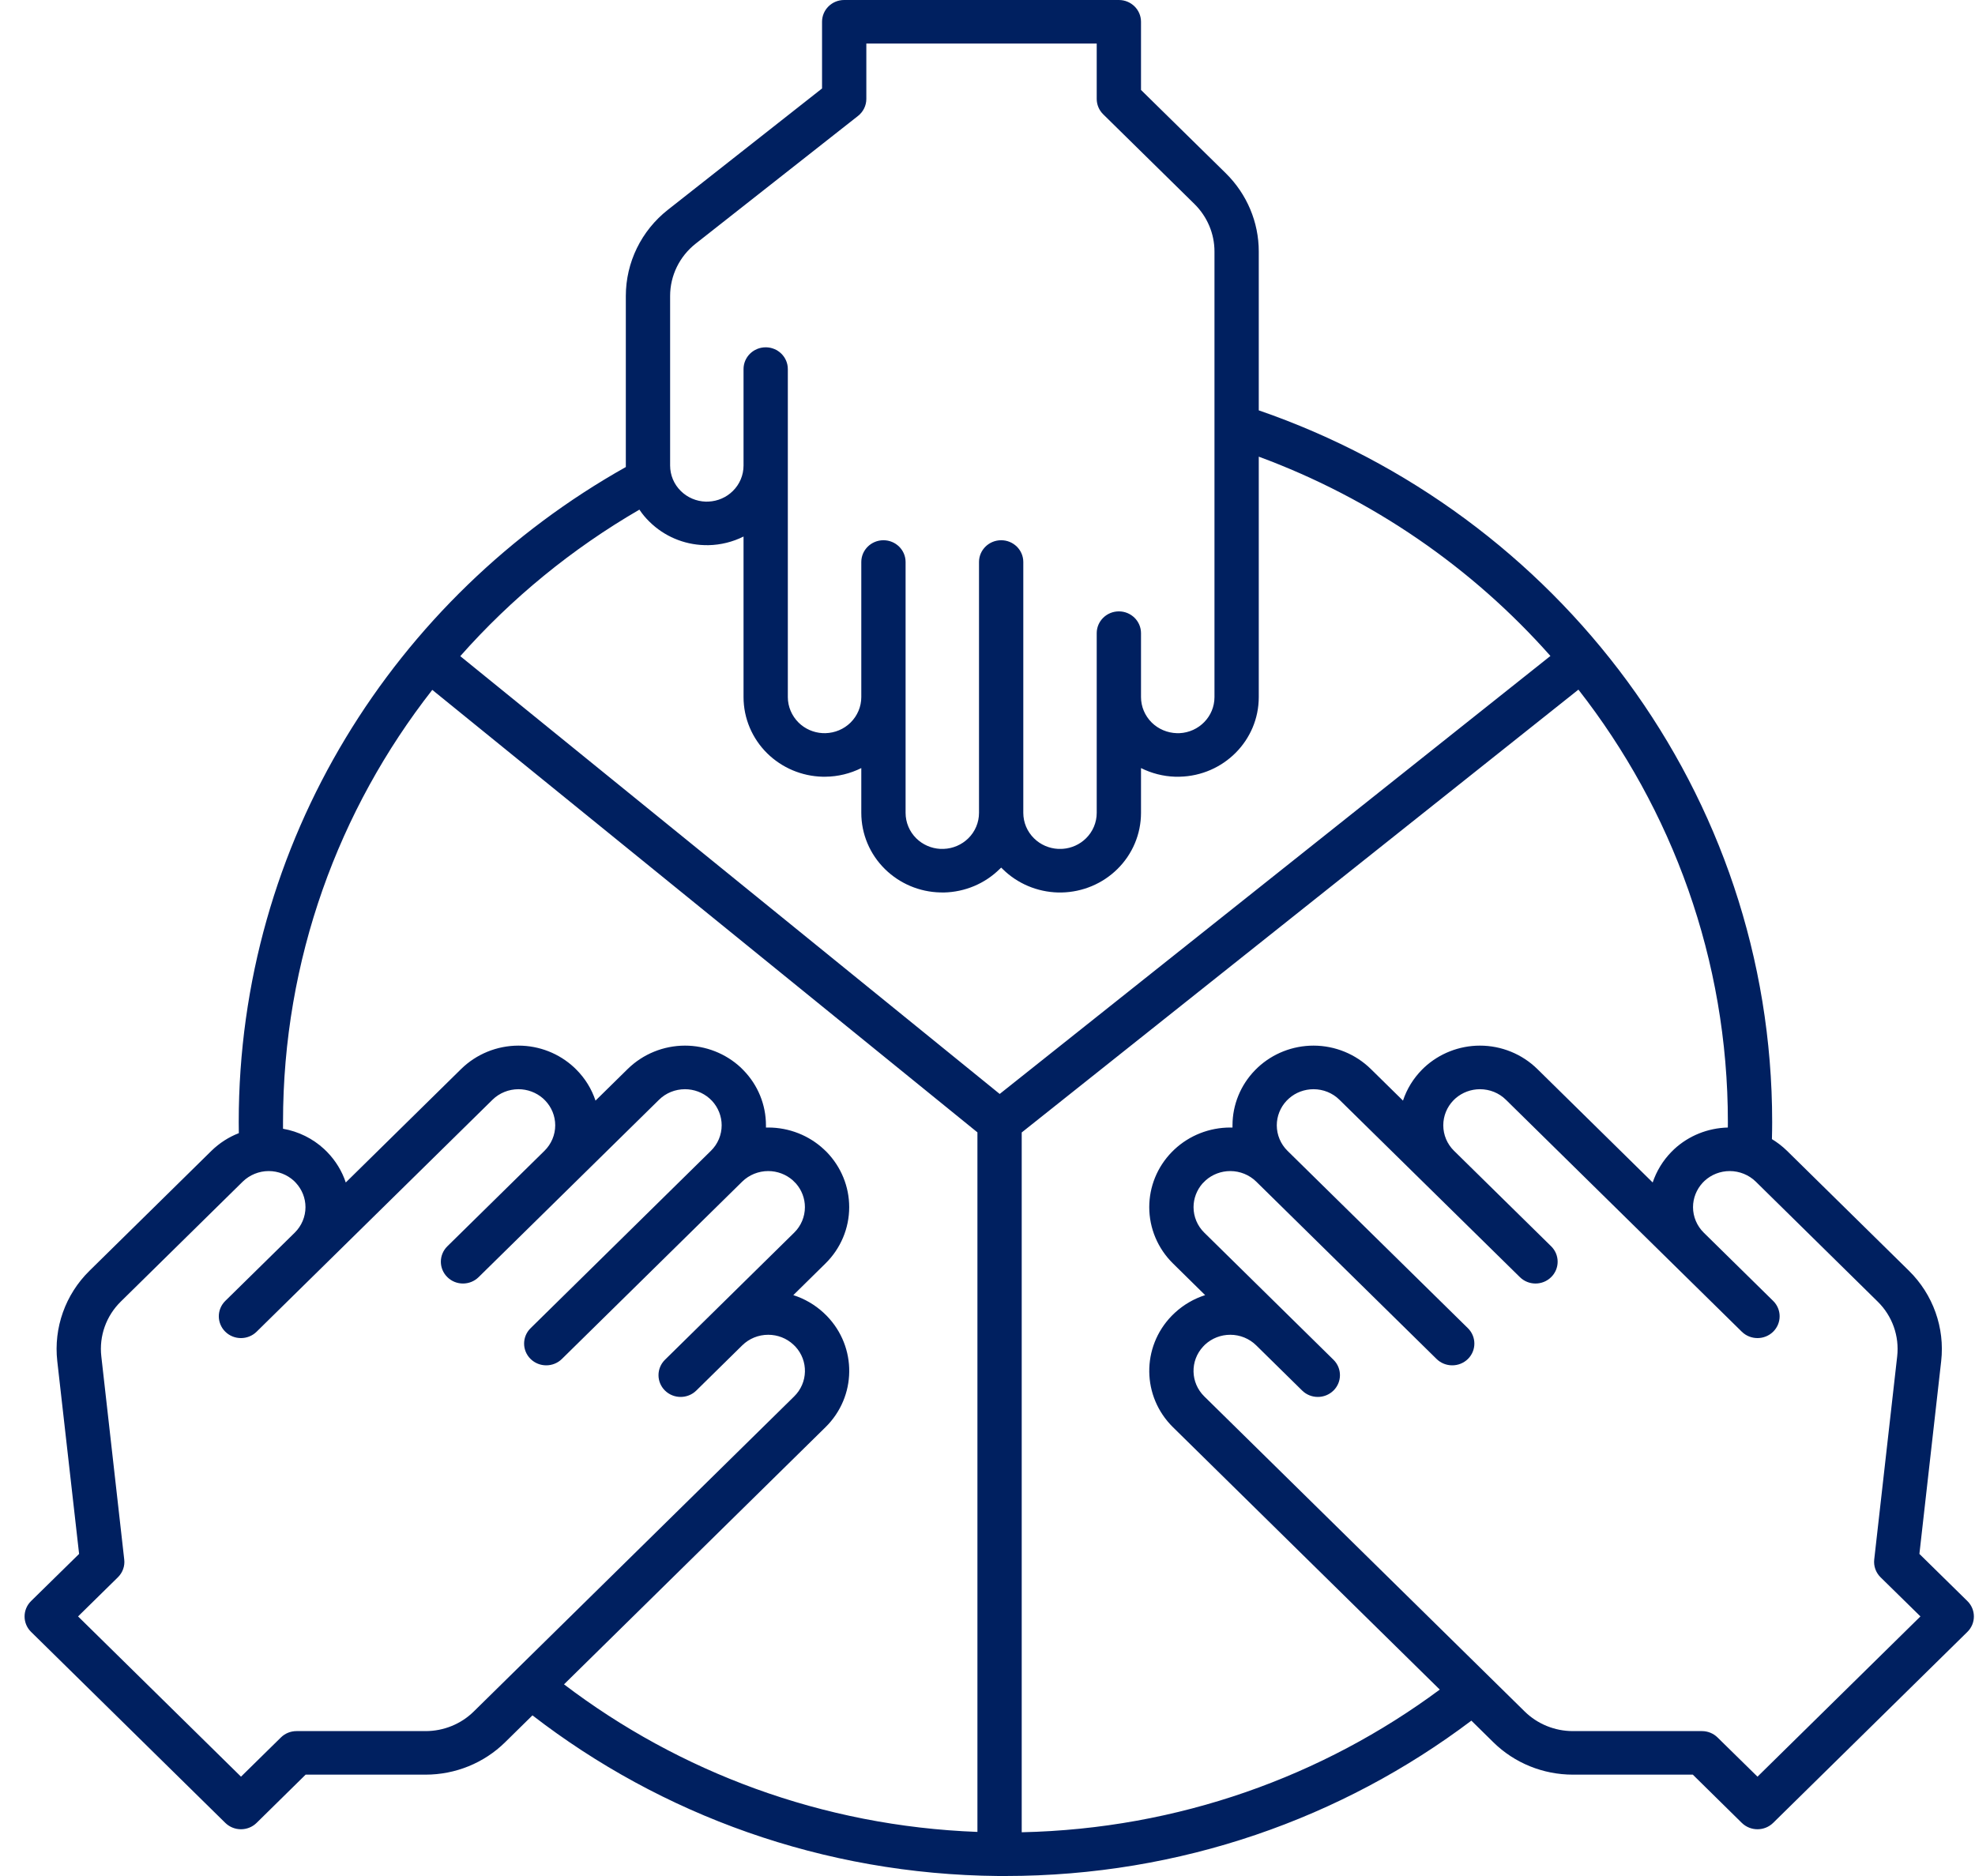 <svg width="40" height="38" viewBox="0 0 40 38" fill="none" xmlns="http://www.w3.org/2000/svg">
<path fill-rule="evenodd" clip-rule="evenodd" d="M12.675 9.46C12.675 9.449 12.675 9.44 12.675 9.43C12.675 8.399 12.675 6.922 12.675 5.995C12.675 5.315 12.989 4.671 13.53 4.247L16.649 1.792V0.441C16.649 0.197 16.849 0 17.097 0H22.661C22.908 0 23.109 0.197 23.109 0.441V1.822L24.827 3.51C25.254 3.931 25.494 4.5 25.494 5.094V8.312C31.546 10.398 35.892 16.068 35.892 22.729C35.892 22.844 35.89 22.96 35.887 23.074C35.997 23.141 36.1 23.22 36.193 23.311C36.934 24.04 37.996 25.085 38.662 25.74C39.151 26.221 39.391 26.895 39.315 27.571L38.874 31.476L39.846 32.431C40.021 32.603 40.021 32.883 39.846 33.055L35.912 36.924C35.736 37.096 35.453 37.096 35.277 36.924L34.285 35.947H31.856C31.253 35.947 30.673 35.712 30.246 35.292L29.8 34.853C27.184 36.827 23.912 38 20.363 38H20.22C16.662 37.968 13.388 36.757 10.784 34.746L10.229 35.292C9.802 35.712 9.223 35.947 8.619 35.947H6.19L5.197 36.924C5.022 37.096 4.739 37.096 4.563 36.924L0.629 33.055C0.454 32.883 0.454 32.603 0.629 32.431L1.602 31.476L1.16 27.571C1.084 26.895 1.323 26.221 1.813 25.74C2.48 25.085 3.542 24.04 4.282 23.311C4.442 23.155 4.63 23.033 4.837 22.953C4.835 22.878 4.835 22.804 4.835 22.729C4.835 17.05 7.993 12.09 12.675 9.46ZM34.994 22.839C34.994 22.802 34.995 22.766 34.995 22.729C34.995 19.434 33.866 16.397 31.968 13.969L20.693 22.939V37.114C23.867 37.045 26.793 35.98 29.16 34.224L23.757 28.91C23.125 28.288 23.116 27.287 23.73 26.654C23.739 26.645 23.783 26.602 23.796 26.59C23.973 26.427 24.182 26.306 24.408 26.234L23.757 25.593C23.449 25.29 23.276 24.88 23.276 24.452C23.276 24.035 23.439 23.636 23.733 23.335C23.741 23.328 23.776 23.292 23.785 23.284C24.09 22.998 24.495 22.839 24.917 22.839C24.932 22.839 24.947 22.839 24.962 22.839C24.962 22.824 24.962 22.809 24.962 22.794C24.962 22.378 25.126 21.978 25.418 21.678C25.426 21.669 25.463 21.633 25.474 21.623C25.778 21.339 26.182 21.18 26.603 21.18C27.038 21.18 27.455 21.351 27.763 21.653L28.415 22.294C28.492 22.06 28.624 21.845 28.801 21.666C28.806 21.661 28.835 21.633 28.845 21.623C29.15 21.339 29.554 21.18 29.974 21.18C30.409 21.18 30.827 21.351 31.135 21.653L33.472 23.952C33.549 23.723 33.677 23.511 33.85 23.334C33.857 23.326 33.897 23.288 33.909 23.276C34.203 23.004 34.59 22.849 34.994 22.839ZM11.423 34.118C13.757 35.892 16.649 36.989 19.796 37.107V22.937L8.755 13.974C6.858 16.399 5.732 19.436 5.732 22.729C5.732 22.774 5.732 22.819 5.732 22.864C6.043 22.918 6.334 23.061 6.566 23.276C6.579 23.288 6.618 23.326 6.625 23.334C6.798 23.511 6.927 23.723 7.003 23.952L9.34 21.653C9.648 21.351 10.066 21.18 10.501 21.18C10.922 21.18 11.325 21.339 11.629 21.623C11.64 21.633 11.67 21.661 11.673 21.666C11.852 21.845 11.983 22.06 12.061 22.294L12.713 21.653C13.021 21.351 13.438 21.18 13.873 21.18C14.293 21.18 14.697 21.339 15.002 21.623C15.013 21.633 15.049 21.669 15.057 21.678C15.35 21.978 15.513 22.378 15.513 22.794C15.513 22.809 15.513 22.824 15.513 22.839C15.528 22.839 15.544 22.839 15.559 22.839C15.98 22.839 16.385 22.998 16.69 23.284C16.7 23.292 16.735 23.328 16.743 23.335C17.035 23.636 17.199 24.035 17.199 24.452C17.199 24.88 17.026 25.29 16.718 25.593L16.067 26.234C16.293 26.306 16.502 26.427 16.679 26.59C16.692 26.602 16.736 26.645 16.745 26.654C17.36 27.287 17.351 28.288 16.718 28.91L11.423 34.118ZM16.069 27.237C16.075 27.242 16.101 27.267 16.109 27.276C16.375 27.563 16.367 28.008 16.084 28.286L9.595 34.668C9.337 34.922 8.985 35.065 8.619 35.065H6.005C5.885 35.065 5.771 35.112 5.688 35.195L4.881 35.988L1.581 32.742L2.388 31.949C2.484 31.854 2.532 31.722 2.516 31.589C2.516 31.589 2.212 28.896 2.052 27.474C2.005 27.063 2.15 26.655 2.447 26.364L4.917 23.934C5.057 23.798 5.246 23.721 5.442 23.721C5.632 23.721 5.814 23.792 5.953 23.919C5.958 23.925 5.985 23.951 5.992 23.959C6.117 24.094 6.187 24.27 6.187 24.452C6.187 24.646 6.108 24.832 5.969 24.969L4.563 26.351C4.388 26.523 4.388 26.802 4.563 26.975C4.738 27.147 5.022 27.147 5.197 26.975L9.974 22.277C10.114 22.139 10.304 22.063 10.501 22.063C10.683 22.063 10.859 22.129 10.995 22.247C11.006 22.257 11.036 22.285 11.039 22.289C11.171 22.425 11.245 22.606 11.245 22.794C11.245 22.988 11.166 23.174 11.027 23.311L9.06 25.245C8.885 25.417 8.885 25.697 9.06 25.869C9.234 26.042 9.519 26.042 9.694 25.869L13.347 22.277C13.486 22.139 13.675 22.063 13.873 22.063C14.056 22.063 14.233 22.129 14.369 22.249C14.379 22.258 14.412 22.29 14.419 22.297C14.545 22.432 14.616 22.61 14.616 22.794C14.616 22.988 14.538 23.174 14.398 23.311L10.746 26.904C10.571 27.076 10.571 27.355 10.746 27.527C10.921 27.699 11.205 27.699 11.38 27.527L15.033 23.934C15.172 23.798 15.361 23.721 15.559 23.721C15.743 23.721 15.92 23.788 16.056 23.908C16.066 23.917 16.11 23.961 16.122 23.974C16.238 24.107 16.302 24.276 16.302 24.452C16.302 24.646 16.224 24.832 16.084 24.969L13.468 27.543C13.293 27.715 13.293 27.995 13.468 28.167C13.643 28.339 13.927 28.339 14.102 28.167L15.033 27.251C15.172 27.114 15.361 27.037 15.559 27.037C15.749 27.037 15.932 27.108 16.069 27.237ZM24.405 27.237C24.401 27.242 24.375 27.267 24.367 27.276C24.1 27.563 24.108 28.008 24.391 28.286L30.88 34.668C31.139 34.922 31.49 35.065 31.856 35.065H34.471C34.589 35.065 34.704 35.112 34.787 35.195L35.595 35.988L38.895 32.742L38.087 31.949C37.991 31.854 37.944 31.722 37.959 31.589C37.959 31.589 38.263 28.896 38.424 27.474C38.47 27.063 38.325 26.655 38.028 26.364L35.559 23.934C35.419 23.798 35.23 23.721 35.032 23.721C34.843 23.721 34.66 23.792 34.523 23.919C34.517 23.925 34.49 23.951 34.483 23.959C34.359 24.094 34.289 24.27 34.289 24.452C34.289 24.646 34.368 24.832 34.507 24.969L35.912 26.351C36.087 26.523 36.087 26.802 35.912 26.975C35.736 27.147 35.453 27.147 35.277 26.975L30.5 22.277C30.361 22.139 30.172 22.063 29.974 22.063C29.791 22.063 29.616 22.129 29.48 22.247C29.47 22.257 29.44 22.285 29.436 22.289C29.304 22.425 29.231 22.606 29.231 22.794C29.231 22.988 29.309 23.174 29.449 23.311L31.416 25.245C31.591 25.417 31.591 25.697 31.416 25.869C31.241 26.042 30.957 26.042 30.782 25.869L27.128 22.277C26.989 22.139 26.8 22.063 26.603 22.063C26.419 22.063 26.242 22.129 26.107 22.249C26.096 22.258 26.063 22.29 26.057 22.297C25.93 22.432 25.859 22.61 25.859 22.794C25.859 22.988 25.937 23.174 26.076 23.311L29.73 26.904C29.904 27.076 29.904 27.355 29.73 27.527C29.555 27.699 29.27 27.699 29.095 27.527L25.442 23.934C25.303 23.798 25.114 23.721 24.917 23.721C24.733 23.721 24.555 23.788 24.42 23.908C24.41 23.917 24.365 23.961 24.353 23.974C24.238 24.107 24.173 24.276 24.173 24.452C24.173 24.646 24.251 24.832 24.391 24.969L27.007 27.543C27.182 27.715 27.182 27.995 27.007 28.167C26.832 28.339 26.548 28.339 26.373 28.167L25.442 27.251C25.303 27.114 25.114 27.037 24.917 27.037C24.726 27.037 24.544 27.108 24.405 27.237ZM25.494 9.25V14.12C25.494 14.999 24.78 15.713 23.891 15.733C23.879 15.733 23.816 15.733 23.798 15.733C23.557 15.725 23.322 15.664 23.109 15.558V16.465C23.109 16.893 22.937 17.303 22.629 17.605C22.33 17.9 21.926 18.069 21.503 18.078C21.492 18.078 21.442 18.078 21.428 18.078C21.008 18.067 20.607 17.899 20.309 17.605C20.298 17.595 20.288 17.584 20.277 17.574C20.266 17.584 20.255 17.595 20.244 17.605C19.945 17.9 19.542 18.068 19.12 18.078C19.108 18.078 19.055 18.078 19.041 18.077C18.622 18.067 18.222 17.898 17.924 17.605C17.616 17.303 17.444 16.893 17.444 16.465V15.558C17.221 15.669 16.972 15.731 16.718 15.733C16.712 15.733 16.671 15.733 16.657 15.733C16.237 15.722 15.838 15.553 15.54 15.261C15.232 14.958 15.059 14.548 15.059 14.12V10.868C14.84 10.977 14.597 11.038 14.348 11.043C14.337 11.043 14.282 11.043 14.264 11.042C13.848 11.03 13.451 10.861 13.156 10.57C13.078 10.495 13.009 10.412 12.95 10.323C11.583 11.116 10.357 12.12 9.322 13.291L20.247 22.159L31.401 13.287C29.817 11.498 27.792 10.098 25.494 9.25ZM23.832 14.851C23.839 14.851 23.876 14.851 23.888 14.851C24.282 14.833 24.597 14.513 24.597 14.12V5.094C24.597 4.734 24.451 4.389 24.193 4.134C23.49 3.443 22.344 2.316 22.344 2.316C22.26 2.234 22.212 2.121 22.212 2.004V0.882H17.546V2.004C17.546 2.138 17.484 2.264 17.378 2.348C17.378 2.348 15.227 4.04 14.09 4.935C13.762 5.193 13.572 5.583 13.572 5.995V9.43C13.572 9.624 13.65 9.81 13.79 9.947C13.924 10.079 14.104 10.155 14.293 10.161C14.301 10.161 14.339 10.161 14.35 10.16C14.534 10.152 14.71 10.076 14.841 9.947C14.981 9.81 15.059 9.624 15.059 9.43V7.476C15.059 7.232 15.26 7.035 15.508 7.035C15.755 7.035 15.956 7.232 15.956 7.476V14.12C15.956 14.313 16.035 14.499 16.174 14.637C16.303 14.764 16.476 14.84 16.657 14.85C16.671 14.851 16.712 14.851 16.718 14.851C16.909 14.846 17.091 14.77 17.226 14.637C17.365 14.499 17.444 14.314 17.444 14.12V11.384C17.444 11.14 17.645 10.943 17.893 10.943C18.14 10.943 18.341 11.14 18.341 11.384V16.465C18.341 16.659 18.419 16.845 18.558 16.982C18.688 17.11 18.861 17.185 19.043 17.195C19.057 17.196 19.104 17.196 19.113 17.195C19.3 17.188 19.477 17.112 19.61 16.982C19.75 16.845 19.828 16.659 19.828 16.465V11.384C19.828 11.14 20.029 10.943 20.277 10.943C20.524 10.943 20.725 11.14 20.725 11.384V16.465C20.725 16.659 20.803 16.845 20.943 16.982C21.073 17.11 21.246 17.185 21.429 17.195C21.443 17.196 21.506 17.195 21.523 17.194C21.701 17.181 21.868 17.106 21.994 16.982C22.134 16.845 22.212 16.659 22.212 16.465V12.825C22.212 12.582 22.413 12.384 22.661 12.384C22.908 12.384 23.109 12.582 23.109 12.825V14.12C23.109 14.314 23.188 14.499 23.327 14.637C23.462 14.769 23.643 14.845 23.832 14.851Z" fill="#002060"/>
</svg>
